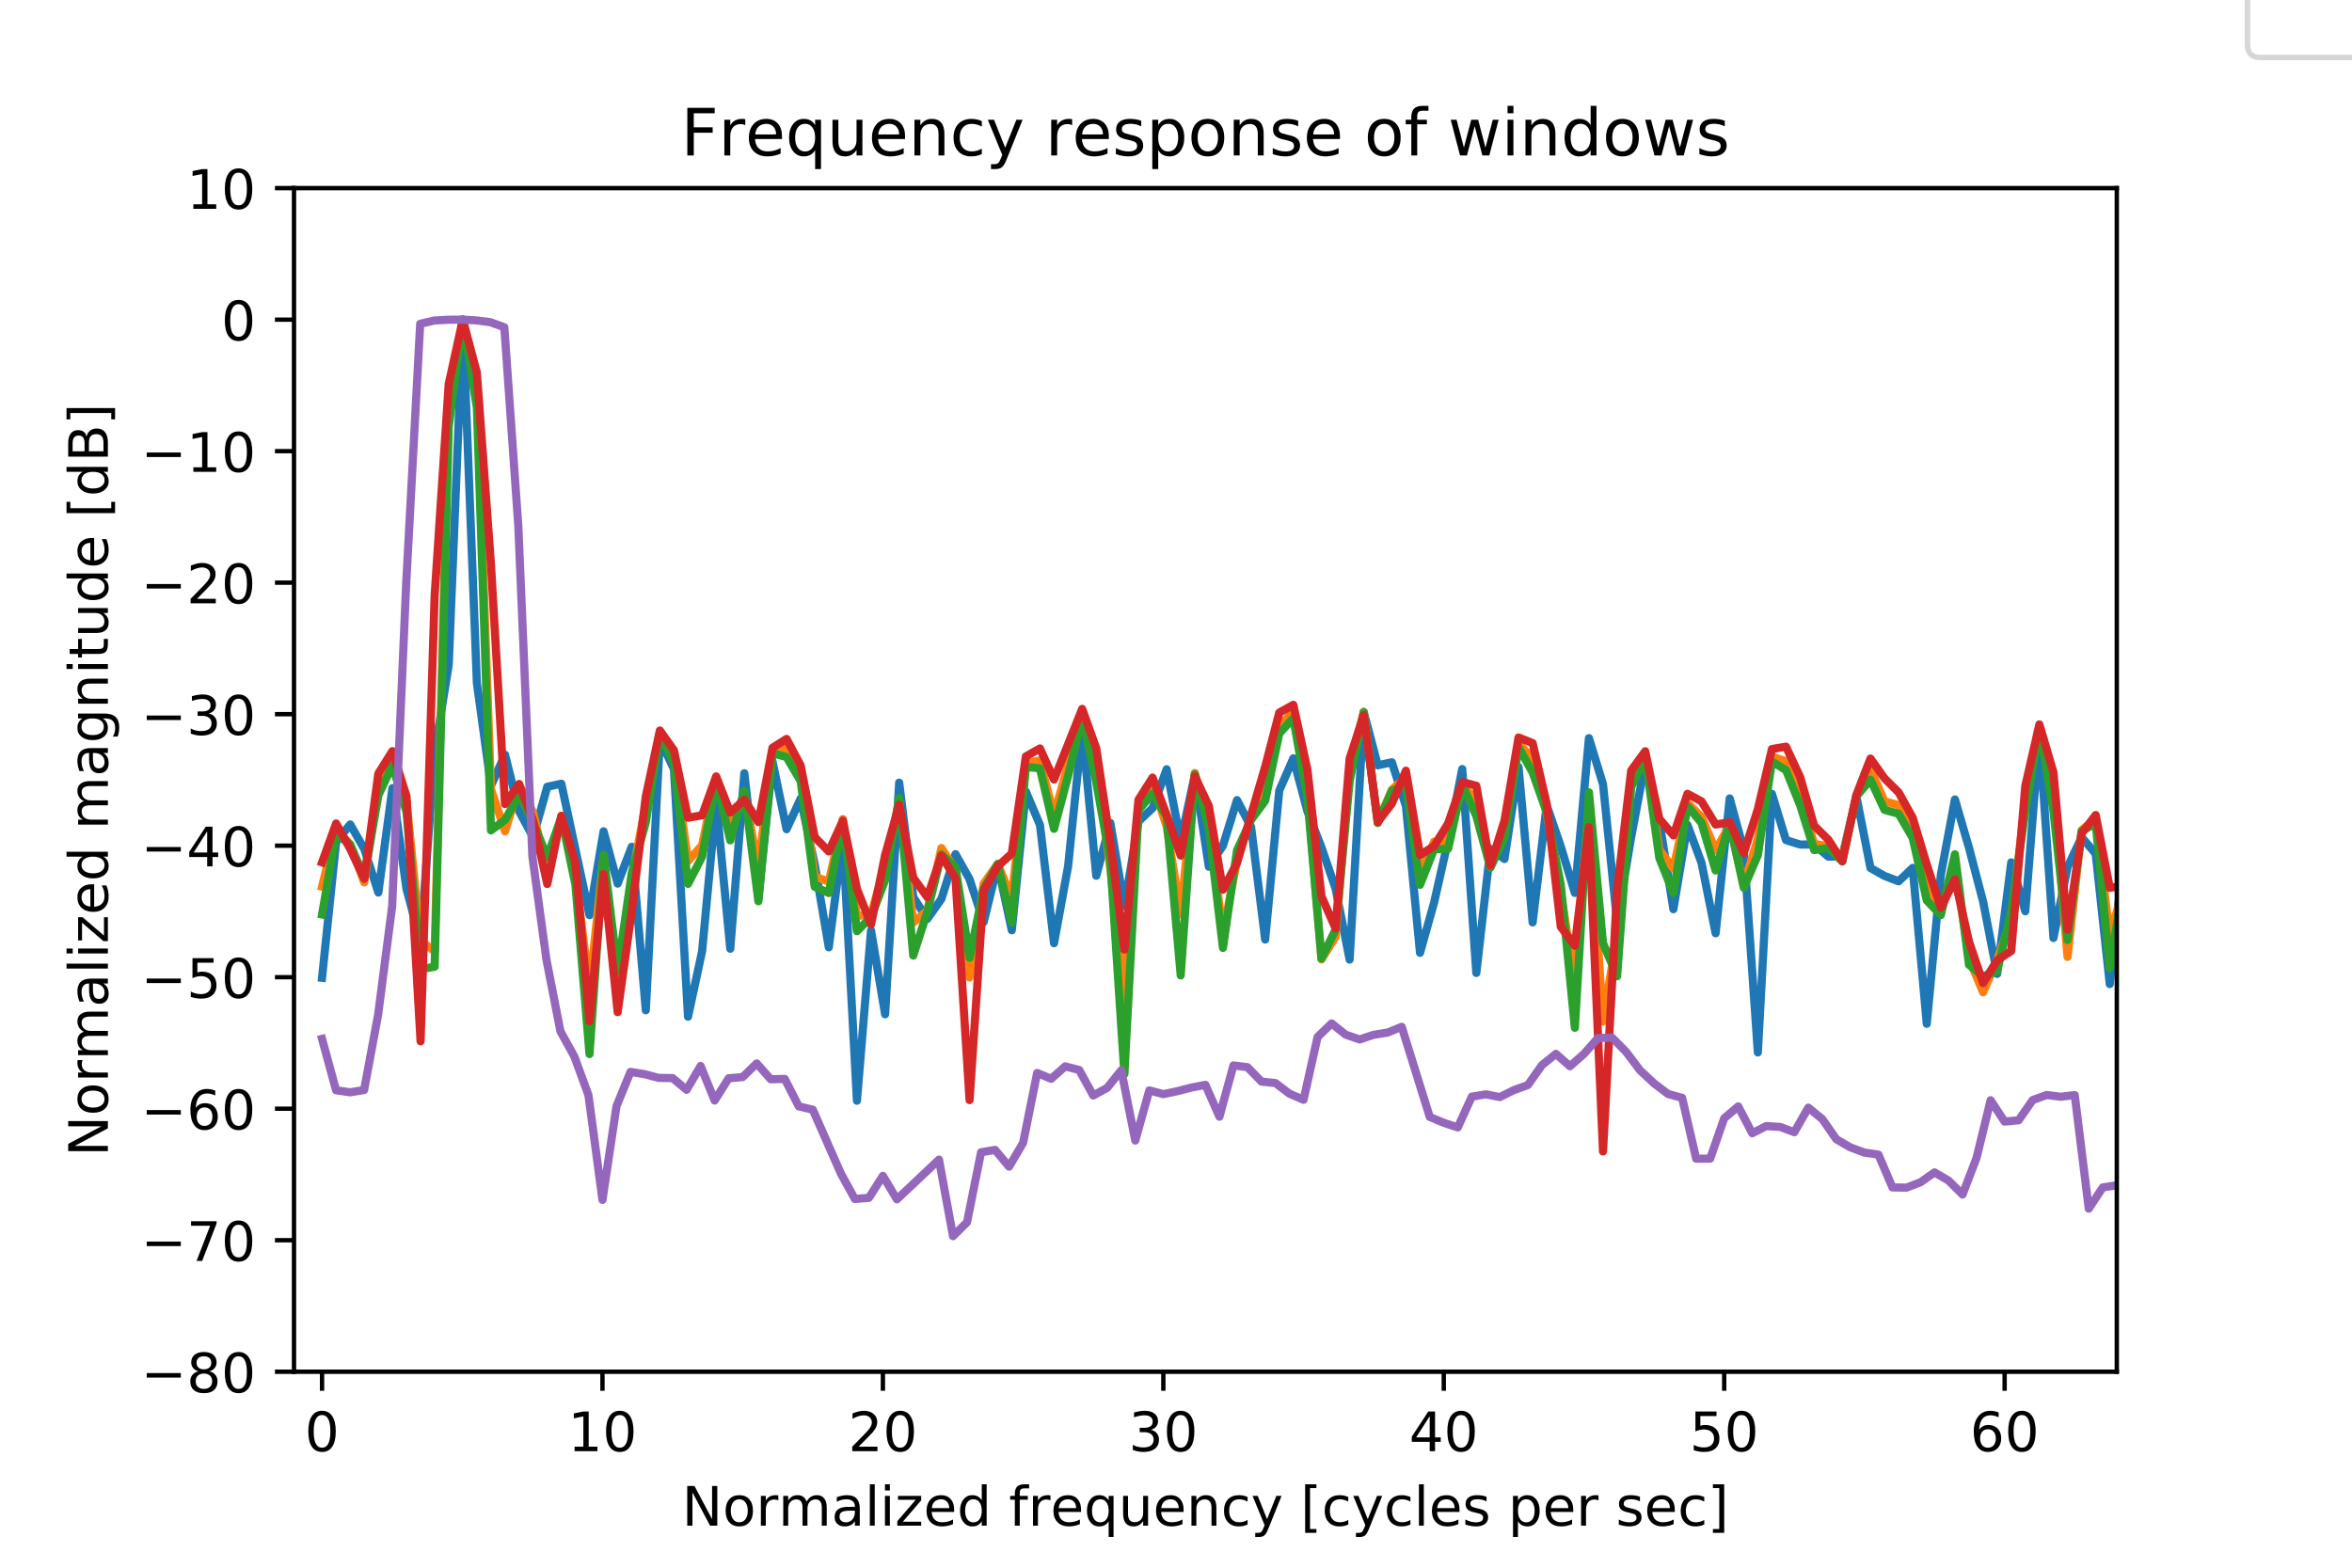 <?xml version="1.0" encoding="UTF-8" standalone="no"?> <!-- Created with matplotlib (https://matplotlib.org/) --> <svg xmlns="http://www.w3.org/2000/svg" xmlns:xlink="http://www.w3.org/1999/xlink" height="288pt" version="1.1" viewBox="0 0 432 288" width="432pt"><defs><style type="text/css"> *{stroke-linecap:butt;stroke-linejoin:round;} </style></defs><g id="figure_1"><g id="patch_1"><path d="M 0 288 L 432 288 L 432 0 L 0 0 z " style="fill:#ffffff;"></path></g><g id="axes_1"><g id="patch_2"><path d="M 54 252 L 388.8 252 L 388.8 34.56 L 54 34.56 z " style="fill:#ffffff;"></path></g><g id="matplotlib.axis_1"><g id="xtick_1"><g id="line2d_1"><defs><path d="M 0 0 L 0 3.5 " id="m467ee79baf" style="stroke:#000000;stroke-width:0.8;"></path></defs><g><use style="stroke:#000000;stroke-width:0.8;" x="59.151" xlink:href="#m467ee79baf" y="252"></use></g></g><g id="text_1"><!-- 0 --><defs><path d="M 31.781 66.406 Q 24.172 66.406 20.328 58.906 Q 16.5 51.422 16.5 36.375 Q 16.5 21.391 20.328 13.891 Q 24.172 6.391 31.781 6.391 Q 39.453 6.391 43.281 13.891 Q 47.125 21.391 47.125 36.375 Q 47.125 51.422 43.281 58.906 Q 39.453 66.406 31.781 66.406 z M 31.781 74.219 Q 44.047 74.219 50.516 64.516 Q 56.984 54.828 56.984 36.375 Q 56.984 17.969 50.516 8.266 Q 44.047 -1.422 31.781 -1.422 Q 19.531 -1.422 13.062 8.266 Q 6.594 17.969 6.594 36.375 Q 6.594 54.828 13.062 64.516 Q 19.531 74.219 31.781 74.219 z " id="DejaVuSans-48"></path></defs><g transform="translate(55.97 266.598)scale(0.1 -0.1)"><use xlink:href="#DejaVuSans-48"></use></g></g></g><g id="xtick_2"><g id="line2d_2"><g><use style="stroke:#000000;stroke-width:0.8;" x="110.658" xlink:href="#m467ee79baf" y="252"></use></g></g><g id="text_2"><!-- 10 --><defs><path d="M 12.406 8.297 L 28.516 8.297 L 28.516 63.922 L 10.984 60.406 L 10.984 69.391 L 28.422 72.906 L 38.281 72.906 L 38.281 8.297 L 54.391 8.297 L 54.391 0 L 12.406 0 z " id="DejaVuSans-49"></path></defs><g transform="translate(104.296 266.598)scale(0.1 -0.1)"><use xlink:href="#DejaVuSans-49"></use><use x="63.623" xlink:href="#DejaVuSans-48"></use></g></g></g><g id="xtick_3"><g id="line2d_3"><g><use style="stroke:#000000;stroke-width:0.8;" x="162.166" xlink:href="#m467ee79baf" y="252"></use></g></g><g id="text_3"><!-- 20 --><defs><path d="M 19.188 8.297 L 53.609 8.297 L 53.609 0 L 7.328 0 L 7.328 8.297 Q 12.938 14.109 22.625 23.891 Q 32.328 33.688 34.812 36.531 Q 39.547 41.844 41.422 45.531 Q 43.312 49.219 43.312 52.781 Q 43.312 58.594 39.234 62.25 Q 35.156 65.922 28.609 65.922 Q 23.969 65.922 18.812 64.312 Q 13.672 62.703 7.812 59.422 L 7.812 69.391 Q 13.766 71.781 18.938 73 Q 24.125 74.219 28.422 74.219 Q 39.75 74.219 46.484 68.547 Q 53.219 62.891 53.219 53.422 Q 53.219 48.922 51.531 44.891 Q 49.859 40.875 45.406 35.406 Q 44.188 33.984 37.641 27.219 Q 31.109 20.453 19.188 8.297 z " id="DejaVuSans-50"></path></defs><g transform="translate(155.804 266.598)scale(0.1 -0.1)"><use xlink:href="#DejaVuSans-50"></use><use x="63.623" xlink:href="#DejaVuSans-48"></use></g></g></g><g id="xtick_4"><g id="line2d_4"><g><use style="stroke:#000000;stroke-width:0.8;" x="213.674" xlink:href="#m467ee79baf" y="252"></use></g></g><g id="text_4"><!-- 30 --><defs><path d="M 40.578 39.312 Q 47.656 37.797 51.625 33 Q 55.609 28.219 55.609 21.188 Q 55.609 10.406 48.188 4.484 Q 40.766 -1.422 27.094 -1.422 Q 22.516 -1.422 17.656 -0.516 Q 12.797 0.391 7.625 2.203 L 7.625 11.719 Q 11.719 9.328 16.594 8.109 Q 21.484 6.891 26.812 6.891 Q 36.078 6.891 40.938 10.547 Q 45.797 14.203 45.797 21.188 Q 45.797 27.641 41.281 31.266 Q 36.766 34.906 28.719 34.906 L 20.219 34.906 L 20.219 43.016 L 29.109 43.016 Q 36.375 43.016 40.234 45.922 Q 44.094 48.828 44.094 54.297 Q 44.094 59.906 40.109 62.906 Q 36.141 65.922 28.719 65.922 Q 24.656 65.922 20.016 65.031 Q 15.375 64.156 9.812 62.312 L 9.812 71.094 Q 15.438 72.656 20.344 73.438 Q 25.25 74.219 29.594 74.219 Q 40.828 74.219 47.359 69.109 Q 53.906 64.016 53.906 55.328 Q 53.906 49.266 50.438 45.094 Q 46.969 40.922 40.578 39.312 z " id="DejaVuSans-51"></path></defs><g transform="translate(207.311 266.598)scale(0.1 -0.1)"><use xlink:href="#DejaVuSans-51"></use><use x="63.623" xlink:href="#DejaVuSans-48"></use></g></g></g><g id="xtick_5"><g id="line2d_5"><g><use style="stroke:#000000;stroke-width:0.8;" x="265.182" xlink:href="#m467ee79baf" y="252"></use></g></g><g id="text_5"><!-- 40 --><defs><path d="M 37.797 64.312 L 12.891 25.391 L 37.797 25.391 z M 35.203 72.906 L 47.609 72.906 L 47.609 25.391 L 58.016 25.391 L 58.016 17.188 L 47.609 17.188 L 47.609 0 L 37.797 0 L 37.797 17.188 L 4.891 17.188 L 4.891 26.703 z " id="DejaVuSans-52"></path></defs><g transform="translate(258.819 266.598)scale(0.1 -0.1)"><use xlink:href="#DejaVuSans-52"></use><use x="63.623" xlink:href="#DejaVuSans-48"></use></g></g></g><g id="xtick_6"><g id="line2d_6"><g><use style="stroke:#000000;stroke-width:0.8;" x="316.689" xlink:href="#m467ee79baf" y="252"></use></g></g><g id="text_6"><!-- 50 --><defs><path d="M 10.797 72.906 L 49.516 72.906 L 49.516 64.594 L 19.828 64.594 L 19.828 46.734 Q 21.969 47.469 24.109 47.828 Q 26.266 48.188 28.422 48.188 Q 40.625 48.188 47.75 41.5 Q 54.891 34.812 54.891 23.391 Q 54.891 11.625 47.562 5.094 Q 40.234 -1.422 26.906 -1.422 Q 22.312 -1.422 17.547 -0.641 Q 12.797 0.141 7.719 1.703 L 7.719 11.625 Q 12.109 9.234 16.797 8.062 Q 21.484 6.891 26.703 6.891 Q 35.156 6.891 40.078 11.328 Q 45.016 15.766 45.016 23.391 Q 45.016 31 40.078 35.438 Q 35.156 39.891 26.703 39.891 Q 22.75 39.891 18.812 39.016 Q 14.891 38.141 10.797 36.281 z " id="DejaVuSans-53"></path></defs><g transform="translate(310.327 266.598)scale(0.1 -0.1)"><use xlink:href="#DejaVuSans-53"></use><use x="63.623" xlink:href="#DejaVuSans-48"></use></g></g></g><g id="xtick_7"><g id="line2d_7"><g><use style="stroke:#000000;stroke-width:0.8;" x="368.197" xlink:href="#m467ee79baf" y="252"></use></g></g><g id="text_7"><!-- 60 --><defs><path d="M 33.016 40.375 Q 26.375 40.375 22.484 35.828 Q 18.609 31.297 18.609 23.391 Q 18.609 15.531 22.484 10.953 Q 26.375 6.391 33.016 6.391 Q 39.656 6.391 43.531 10.953 Q 47.406 15.531 47.406 23.391 Q 47.406 31.297 43.531 35.828 Q 39.656 40.375 33.016 40.375 z M 52.594 71.297 L 52.594 62.312 Q 48.875 64.062 45.094 64.984 Q 41.312 65.922 37.594 65.922 Q 27.828 65.922 22.672 59.328 Q 17.531 52.734 16.797 39.406 Q 19.672 43.656 24.016 45.922 Q 28.375 48.188 33.594 48.188 Q 44.578 48.188 50.953 41.516 Q 57.328 34.859 57.328 23.391 Q 57.328 12.156 50.688 5.359 Q 44.047 -1.422 33.016 -1.422 Q 20.359 -1.422 13.672 8.266 Q 6.984 17.969 6.984 36.375 Q 6.984 53.656 15.188 63.938 Q 23.391 74.219 37.203 74.219 Q 40.922 74.219 44.703 73.484 Q 48.484 72.75 52.594 71.297 z " id="DejaVuSans-54"></path></defs><g transform="translate(361.834 266.598)scale(0.1 -0.1)"><use xlink:href="#DejaVuSans-54"></use><use x="63.623" xlink:href="#DejaVuSans-48"></use></g></g></g><g id="text_8"><!-- Normalized frequency [cycles per sec] --><defs><path d="M 9.812 72.906 L 23.094 72.906 L 55.422 11.922 L 55.422 72.906 L 64.984 72.906 L 64.984 0 L 51.703 0 L 19.391 60.984 L 19.391 0 L 9.812 0 z " id="DejaVuSans-78"></path><path d="M 30.609 48.391 Q 23.391 48.391 19.188 42.75 Q 14.984 37.109 14.984 27.297 Q 14.984 17.484 19.156 11.844 Q 23.344 6.203 30.609 6.203 Q 37.797 6.203 41.984 11.859 Q 46.188 17.531 46.188 27.297 Q 46.188 37.016 41.984 42.703 Q 37.797 48.391 30.609 48.391 z M 30.609 56 Q 42.328 56 49.016 48.375 Q 55.719 40.766 55.719 27.297 Q 55.719 13.875 49.016 6.219 Q 42.328 -1.422 30.609 -1.422 Q 18.844 -1.422 12.172 6.219 Q 5.516 13.875 5.516 27.297 Q 5.516 40.766 12.172 48.375 Q 18.844 56 30.609 56 z " id="DejaVuSans-111"></path><path d="M 41.109 46.297 Q 39.594 47.172 37.812 47.578 Q 36.031 48 33.891 48 Q 26.266 48 22.188 43.047 Q 18.109 38.094 18.109 28.812 L 18.109 0 L 9.078 0 L 9.078 54.688 L 18.109 54.688 L 18.109 46.188 Q 20.953 51.172 25.484 53.578 Q 30.031 56 36.531 56 Q 37.453 56 38.578 55.875 Q 39.703 55.766 41.062 55.516 z " id="DejaVuSans-114"></path><path d="M 52 44.188 Q 55.375 50.25 60.062 53.125 Q 64.75 56 71.094 56 Q 79.641 56 84.281 50.016 Q 88.922 44.047 88.922 33.016 L 88.922 0 L 79.891 0 L 79.891 32.719 Q 79.891 40.578 77.094 44.375 Q 74.312 48.188 68.609 48.188 Q 61.625 48.188 57.562 43.547 Q 53.516 38.922 53.516 30.906 L 53.516 0 L 44.484 0 L 44.484 32.719 Q 44.484 40.625 41.703 44.406 Q 38.922 48.188 33.109 48.188 Q 26.219 48.188 22.156 43.531 Q 18.109 38.875 18.109 30.906 L 18.109 0 L 9.078 0 L 9.078 54.688 L 18.109 54.688 L 18.109 46.188 Q 21.188 51.219 25.484 53.609 Q 29.781 56 35.688 56 Q 41.656 56 45.828 52.969 Q 50 49.953 52 44.188 z " id="DejaVuSans-109"></path><path d="M 34.281 27.484 Q 23.391 27.484 19.188 25 Q 14.984 22.516 14.984 16.5 Q 14.984 11.719 18.141 8.906 Q 21.297 6.109 26.703 6.109 Q 34.188 6.109 38.703 11.406 Q 43.219 16.703 43.219 25.484 L 43.219 27.484 z M 52.203 31.203 L 52.203 0 L 43.219 0 L 43.219 8.297 Q 40.141 3.328 35.547 0.953 Q 30.953 -1.422 24.312 -1.422 Q 15.922 -1.422 10.953 3.297 Q 6 8.016 6 15.922 Q 6 25.141 12.172 29.828 Q 18.359 34.516 30.609 34.516 L 43.219 34.516 L 43.219 35.406 Q 43.219 41.609 39.141 45 Q 35.062 48.391 27.688 48.391 Q 23 48.391 18.547 47.266 Q 14.109 46.141 10.016 43.891 L 10.016 52.203 Q 14.938 54.109 19.578 55.047 Q 24.219 56 28.609 56 Q 40.484 56 46.344 49.844 Q 52.203 43.703 52.203 31.203 z " id="DejaVuSans-97"></path><path d="M 9.422 75.984 L 18.406 75.984 L 18.406 0 L 9.422 0 z " id="DejaVuSans-108"></path><path d="M 9.422 54.688 L 18.406 54.688 L 18.406 0 L 9.422 0 z M 9.422 75.984 L 18.406 75.984 L 18.406 64.594 L 9.422 64.594 z " id="DejaVuSans-105"></path><path d="M 5.516 54.688 L 48.188 54.688 L 48.188 46.484 L 14.406 7.172 L 48.188 7.172 L 48.188 0 L 4.297 0 L 4.297 8.203 L 38.094 47.516 L 5.516 47.516 z " id="DejaVuSans-122"></path><path d="M 56.203 29.594 L 56.203 25.203 L 14.891 25.203 Q 15.484 15.922 20.484 11.062 Q 25.484 6.203 34.422 6.203 Q 39.594 6.203 44.453 7.469 Q 49.312 8.734 54.109 11.281 L 54.109 2.781 Q 49.266 0.734 44.188 -0.344 Q 39.109 -1.422 33.891 -1.422 Q 20.797 -1.422 13.156 6.188 Q 5.516 13.812 5.516 26.812 Q 5.516 40.234 12.766 48.109 Q 20.016 56 32.328 56 Q 43.359 56 49.781 48.891 Q 56.203 41.797 56.203 29.594 z M 47.219 32.234 Q 47.125 39.594 43.094 43.984 Q 39.062 48.391 32.422 48.391 Q 24.906 48.391 20.391 44.141 Q 15.875 39.891 15.188 32.172 z " id="DejaVuSans-101"></path><path d="M 45.406 46.391 L 45.406 75.984 L 54.391 75.984 L 54.391 0 L 45.406 0 L 45.406 8.203 Q 42.578 3.328 38.25 0.953 Q 33.938 -1.422 27.875 -1.422 Q 17.969 -1.422 11.734 6.484 Q 5.516 14.406 5.516 27.297 Q 5.516 40.188 11.734 48.094 Q 17.969 56 27.875 56 Q 33.938 56 38.25 53.625 Q 42.578 51.266 45.406 46.391 z M 14.797 27.297 Q 14.797 17.391 18.875 11.75 Q 22.953 6.109 30.078 6.109 Q 37.203 6.109 41.297 11.75 Q 45.406 17.391 45.406 27.297 Q 45.406 37.203 41.297 42.844 Q 37.203 48.484 30.078 48.484 Q 22.953 48.484 18.875 42.844 Q 14.797 37.203 14.797 27.297 z " id="DejaVuSans-100"></path><path id="DejaVuSans-32"></path><path d="M 37.109 75.984 L 37.109 68.5 L 28.516 68.5 Q 23.688 68.5 21.797 66.547 Q 19.922 64.594 19.922 59.516 L 19.922 54.688 L 34.719 54.688 L 34.719 47.703 L 19.922 47.703 L 19.922 0 L 10.891 0 L 10.891 47.703 L 2.297 47.703 L 2.297 54.688 L 10.891 54.688 L 10.891 58.5 Q 10.891 67.625 15.141 71.797 Q 19.391 75.984 28.609 75.984 z " id="DejaVuSans-102"></path><path d="M 14.797 27.297 Q 14.797 17.391 18.875 11.75 Q 22.953 6.109 30.078 6.109 Q 37.203 6.109 41.297 11.75 Q 45.406 17.391 45.406 27.297 Q 45.406 37.203 41.297 42.844 Q 37.203 48.484 30.078 48.484 Q 22.953 48.484 18.875 42.844 Q 14.797 37.203 14.797 27.297 z M 45.406 8.203 Q 42.578 3.328 38.25 0.953 Q 33.938 -1.422 27.875 -1.422 Q 17.969 -1.422 11.734 6.484 Q 5.516 14.406 5.516 27.297 Q 5.516 40.188 11.734 48.094 Q 17.969 56 27.875 56 Q 33.938 56 38.25 53.625 Q 42.578 51.266 45.406 46.391 L 45.406 54.688 L 54.391 54.688 L 54.391 -20.797 L 45.406 -20.797 z " id="DejaVuSans-113"></path><path d="M 8.5 21.578 L 8.5 54.688 L 17.484 54.688 L 17.484 21.922 Q 17.484 14.156 20.5 10.266 Q 23.531 6.391 29.594 6.391 Q 36.859 6.391 41.078 11.031 Q 45.312 15.672 45.312 23.688 L 45.312 54.688 L 54.297 54.688 L 54.297 0 L 45.312 0 L 45.312 8.406 Q 42.047 3.422 37.719 1 Q 33.406 -1.422 27.688 -1.422 Q 18.266 -1.422 13.375 4.438 Q 8.5 10.297 8.5 21.578 z M 31.109 56 z " id="DejaVuSans-117"></path><path d="M 54.891 33.016 L 54.891 0 L 45.906 0 L 45.906 32.719 Q 45.906 40.484 42.875 44.328 Q 39.844 48.188 33.797 48.188 Q 26.516 48.188 22.312 43.547 Q 18.109 38.922 18.109 30.906 L 18.109 0 L 9.078 0 L 9.078 54.688 L 18.109 54.688 L 18.109 46.188 Q 21.344 51.125 25.703 53.562 Q 30.078 56 35.797 56 Q 45.219 56 50.047 50.172 Q 54.891 44.344 54.891 33.016 z " id="DejaVuSans-110"></path><path d="M 48.781 52.594 L 48.781 44.188 Q 44.969 46.297 41.141 47.344 Q 37.312 48.391 33.406 48.391 Q 24.656 48.391 19.812 42.844 Q 14.984 37.312 14.984 27.297 Q 14.984 17.281 19.812 11.734 Q 24.656 6.203 33.406 6.203 Q 37.312 6.203 41.141 7.25 Q 44.969 8.297 48.781 10.406 L 48.781 2.094 Q 45.016 0.344 40.984 -0.531 Q 36.969 -1.422 32.422 -1.422 Q 20.062 -1.422 12.781 6.344 Q 5.516 14.109 5.516 27.297 Q 5.516 40.672 12.859 48.328 Q 20.219 56 33.016 56 Q 37.156 56 41.109 55.141 Q 45.062 54.297 48.781 52.594 z " id="DejaVuSans-99"></path><path d="M 32.172 -5.078 Q 28.375 -14.844 24.75 -17.812 Q 21.141 -20.797 15.094 -20.797 L 7.906 -20.797 L 7.906 -13.281 L 13.188 -13.281 Q 16.891 -13.281 18.938 -11.516 Q 21 -9.766 23.484 -3.219 L 25.094 0.875 L 2.984 54.688 L 12.5 54.688 L 29.594 11.922 L 46.688 54.688 L 56.203 54.688 z " id="DejaVuSans-121"></path><path d="M 8.594 75.984 L 29.297 75.984 L 29.297 69 L 17.578 69 L 17.578 -6.203 L 29.297 -6.203 L 29.297 -13.188 L 8.594 -13.188 z " id="DejaVuSans-91"></path><path d="M 44.281 53.078 L 44.281 44.578 Q 40.484 46.531 36.375 47.5 Q 32.281 48.484 27.875 48.484 Q 21.188 48.484 17.844 46.438 Q 14.5 44.391 14.5 40.281 Q 14.5 37.156 16.891 35.375 Q 19.281 33.594 26.516 31.984 L 29.594 31.297 Q 39.156 29.25 43.188 25.516 Q 47.219 21.781 47.219 15.094 Q 47.219 7.469 41.188 3.016 Q 35.156 -1.422 24.609 -1.422 Q 20.219 -1.422 15.453 -0.562 Q 10.688 0.297 5.422 2 L 5.422 11.281 Q 10.406 8.688 15.234 7.391 Q 20.062 6.109 24.812 6.109 Q 31.156 6.109 34.562 8.281 Q 37.984 10.453 37.984 14.406 Q 37.984 18.062 35.516 20.016 Q 33.062 21.969 24.703 23.781 L 21.578 24.516 Q 13.234 26.266 9.516 29.906 Q 5.812 33.547 5.812 39.891 Q 5.812 47.609 11.281 51.797 Q 16.75 56 26.812 56 Q 31.781 56 36.172 55.266 Q 40.578 54.547 44.281 53.078 z " id="DejaVuSans-115"></path><path d="M 18.109 8.203 L 18.109 -20.797 L 9.078 -20.797 L 9.078 54.688 L 18.109 54.688 L 18.109 46.391 Q 20.953 51.266 25.266 53.625 Q 29.594 56 35.594 56 Q 45.562 56 51.781 48.094 Q 58.016 40.188 58.016 27.297 Q 58.016 14.406 51.781 6.484 Q 45.562 -1.422 35.594 -1.422 Q 29.594 -1.422 25.266 0.953 Q 20.953 3.328 18.109 8.203 z M 48.688 27.297 Q 48.688 37.203 44.609 42.844 Q 40.531 48.484 33.406 48.484 Q 26.266 48.484 22.188 42.844 Q 18.109 37.203 18.109 27.297 Q 18.109 17.391 22.188 11.75 Q 26.266 6.109 33.406 6.109 Q 40.531 6.109 44.609 11.75 Q 48.688 17.391 48.688 27.297 z " id="DejaVuSans-112"></path><path d="M 30.422 75.984 L 30.422 -13.188 L 9.719 -13.188 L 9.719 -6.203 L 21.391 -6.203 L 21.391 69 L 9.719 69 L 9.719 75.984 z " id="DejaVuSans-93"></path></defs><g transform="translate(125.248 280.277)scale(0.1 -0.1)"><use xlink:href="#DejaVuSans-78"></use><use x="74.805" xlink:href="#DejaVuSans-111"></use><use x="135.986" xlink:href="#DejaVuSans-114"></use><use x="177.084" xlink:href="#DejaVuSans-109"></use><use x="274.496" xlink:href="#DejaVuSans-97"></use><use x="335.775" xlink:href="#DejaVuSans-108"></use><use x="363.559" xlink:href="#DejaVuSans-105"></use><use x="391.342" xlink:href="#DejaVuSans-122"></use><use x="443.832" xlink:href="#DejaVuSans-101"></use><use x="505.355" xlink:href="#DejaVuSans-100"></use><use x="568.832" xlink:href="#DejaVuSans-32"></use><use x="600.619" xlink:href="#DejaVuSans-102"></use><use x="635.824" xlink:href="#DejaVuSans-114"></use><use x="676.906" xlink:href="#DejaVuSans-101"></use><use x="738.43" xlink:href="#DejaVuSans-113"></use><use x="801.906" xlink:href="#DejaVuSans-117"></use><use x="865.285" xlink:href="#DejaVuSans-101"></use><use x="926.809" xlink:href="#DejaVuSans-110"></use><use x="990.188" xlink:href="#DejaVuSans-99"></use><use x="1045.168" xlink:href="#DejaVuSans-121"></use><use x="1104.348" xlink:href="#DejaVuSans-32"></use><use x="1136.135" xlink:href="#DejaVuSans-91"></use><use x="1175.148" xlink:href="#DejaVuSans-99"></use><use x="1230.129" xlink:href="#DejaVuSans-121"></use><use x="1289.309" xlink:href="#DejaVuSans-99"></use><use x="1344.289" xlink:href="#DejaVuSans-108"></use><use x="1372.072" xlink:href="#DejaVuSans-101"></use><use x="1433.596" xlink:href="#DejaVuSans-115"></use><use x="1485.695" xlink:href="#DejaVuSans-32"></use><use x="1517.482" xlink:href="#DejaVuSans-112"></use><use x="1580.959" xlink:href="#DejaVuSans-101"></use><use x="1642.482" xlink:href="#DejaVuSans-114"></use><use x="1683.596" xlink:href="#DejaVuSans-32"></use><use x="1715.383" xlink:href="#DejaVuSans-115"></use><use x="1767.482" xlink:href="#DejaVuSans-101"></use><use x="1829.006" xlink:href="#DejaVuSans-99"></use><use x="1883.986" xlink:href="#DejaVuSans-93"></use></g></g></g><g id="matplotlib.axis_2"><g id="ytick_1"><g id="line2d_8"><defs><path d="M 0 0 L -3.5 0 " id="m54d3100216" style="stroke:#000000;stroke-width:0.8;"></path></defs><g><use style="stroke:#000000;stroke-width:0.8;" x="54" xlink:href="#m54d3100216" y="252"></use></g></g><g id="text_9"><!-- −80 --><defs><path d="M 10.594 35.5 L 73.188 35.5 L 73.188 27.203 L 10.594 27.203 z " id="DejaVuSans-8722"></path><path d="M 31.781 34.625 Q 24.75 34.625 20.719 30.859 Q 16.703 27.094 16.703 20.516 Q 16.703 13.922 20.719 10.156 Q 24.75 6.391 31.781 6.391 Q 38.812 6.391 42.859 10.172 Q 46.922 13.969 46.922 20.516 Q 46.922 27.094 42.891 30.859 Q 38.875 34.625 31.781 34.625 z M 21.922 38.812 Q 15.578 40.375 12.031 44.719 Q 8.5 49.078 8.5 55.328 Q 8.5 64.062 14.719 69.141 Q 20.953 74.219 31.781 74.219 Q 42.672 74.219 48.875 69.141 Q 55.078 64.062 55.078 55.328 Q 55.078 49.078 51.531 44.719 Q 48 40.375 41.703 38.812 Q 48.828 37.156 52.797 32.312 Q 56.781 27.484 56.781 20.516 Q 56.781 9.906 50.312 4.234 Q 43.844 -1.422 31.781 -1.422 Q 19.734 -1.422 13.25 4.234 Q 6.781 9.906 6.781 20.516 Q 6.781 27.484 10.781 32.312 Q 14.797 37.156 21.922 38.812 z M 18.312 54.391 Q 18.312 48.734 21.844 45.562 Q 25.391 42.391 31.781 42.391 Q 38.141 42.391 41.719 45.562 Q 45.312 48.734 45.312 54.391 Q 45.312 60.062 41.719 63.234 Q 38.141 66.406 31.781 66.406 Q 25.391 66.406 21.844 63.234 Q 18.312 60.062 18.312 54.391 z " id="DejaVuSans-56"></path></defs><g transform="translate(25.895 255.799)scale(0.1 -0.1)"><use xlink:href="#DejaVuSans-8722"></use><use x="83.789" xlink:href="#DejaVuSans-56"></use><use x="147.412" xlink:href="#DejaVuSans-48"></use></g></g></g><g id="ytick_2"><g id="line2d_9"><g><use style="stroke:#000000;stroke-width:0.8;" x="54" xlink:href="#m54d3100216" y="227.84"></use></g></g><g id="text_10"><!-- −70 --><defs><path d="M 8.203 72.906 L 55.078 72.906 L 55.078 68.703 L 28.609 0 L 18.312 0 L 43.219 64.594 L 8.203 64.594 z " id="DejaVuSans-55"></path></defs><g transform="translate(25.895 231.639)scale(0.1 -0.1)"><use xlink:href="#DejaVuSans-8722"></use><use x="83.789" xlink:href="#DejaVuSans-55"></use><use x="147.412" xlink:href="#DejaVuSans-48"></use></g></g></g><g id="ytick_3"><g id="line2d_10"><g><use style="stroke:#000000;stroke-width:0.8;" x="54" xlink:href="#m54d3100216" y="203.68"></use></g></g><g id="text_11"><!-- −60 --><g transform="translate(25.895 207.479)scale(0.1 -0.1)"><use xlink:href="#DejaVuSans-8722"></use><use x="83.789" xlink:href="#DejaVuSans-54"></use><use x="147.412" xlink:href="#DejaVuSans-48"></use></g></g></g><g id="ytick_4"><g id="line2d_11"><g><use style="stroke:#000000;stroke-width:0.8;" x="54" xlink:href="#m54d3100216" y="179.52"></use></g></g><g id="text_12"><!-- −50 --><g transform="translate(25.895 183.319)scale(0.1 -0.1)"><use xlink:href="#DejaVuSans-8722"></use><use x="83.789" xlink:href="#DejaVuSans-53"></use><use x="147.412" xlink:href="#DejaVuSans-48"></use></g></g></g><g id="ytick_5"><g id="line2d_12"><g><use style="stroke:#000000;stroke-width:0.8;" x="54" xlink:href="#m54d3100216" y="155.36"></use></g></g><g id="text_13"><!-- −40 --><g transform="translate(25.895 159.159)scale(0.1 -0.1)"><use xlink:href="#DejaVuSans-8722"></use><use x="83.789" xlink:href="#DejaVuSans-52"></use><use x="147.412" xlink:href="#DejaVuSans-48"></use></g></g></g><g id="ytick_6"><g id="line2d_13"><g><use style="stroke:#000000;stroke-width:0.8;" x="54" xlink:href="#m54d3100216" y="131.2"></use></g></g><g id="text_14"><!-- −30 --><g transform="translate(25.895 134.999)scale(0.1 -0.1)"><use xlink:href="#DejaVuSans-8722"></use><use x="83.789" xlink:href="#DejaVuSans-51"></use><use x="147.412" xlink:href="#DejaVuSans-48"></use></g></g></g><g id="ytick_7"><g id="line2d_14"><g><use style="stroke:#000000;stroke-width:0.8;" x="54" xlink:href="#m54d3100216" y="107.04"></use></g></g><g id="text_15"><!-- −20 --><g transform="translate(25.895 110.839)scale(0.1 -0.1)"><use xlink:href="#DejaVuSans-8722"></use><use x="83.789" xlink:href="#DejaVuSans-50"></use><use x="147.412" xlink:href="#DejaVuSans-48"></use></g></g></g><g id="ytick_8"><g id="line2d_15"><g><use style="stroke:#000000;stroke-width:0.8;" x="54" xlink:href="#m54d3100216" y="82.88"></use></g></g><g id="text_16"><!-- −10 --><g transform="translate(25.895 86.679)scale(0.1 -0.1)"><use xlink:href="#DejaVuSans-8722"></use><use x="83.789" xlink:href="#DejaVuSans-49"></use><use x="147.412" xlink:href="#DejaVuSans-48"></use></g></g></g><g id="ytick_9"><g id="line2d_16"><g><use style="stroke:#000000;stroke-width:0.8;" x="54" xlink:href="#m54d3100216" y="58.72"></use></g></g><g id="text_17"><!-- 0 --><g transform="translate(40.638 62.519)scale(0.1 -0.1)"><use xlink:href="#DejaVuSans-48"></use></g></g></g><g id="ytick_10"><g id="line2d_17"><g><use style="stroke:#000000;stroke-width:0.8;" x="54" xlink:href="#m54d3100216" y="34.56"></use></g></g><g id="text_18"><!-- 10 --><g transform="translate(34.275 38.359)scale(0.1 -0.1)"><use xlink:href="#DejaVuSans-49"></use><use x="63.623" xlink:href="#DejaVuSans-48"></use></g></g></g><g id="text_19"><!-- Normalized magnitude [dB] --><defs><path d="M 45.406 27.984 Q 45.406 37.75 41.375 43.109 Q 37.359 48.484 30.078 48.484 Q 22.859 48.484 18.828 43.109 Q 14.797 37.75 14.797 27.984 Q 14.797 18.266 18.828 12.891 Q 22.859 7.516 30.078 7.516 Q 37.359 7.516 41.375 12.891 Q 45.406 18.266 45.406 27.984 z M 54.391 6.781 Q 54.391 -7.172 48.188 -13.984 Q 42 -20.797 29.203 -20.797 Q 24.469 -20.797 20.266 -20.094 Q 16.062 -19.391 12.109 -17.922 L 12.109 -9.188 Q 16.062 -11.328 19.922 -12.344 Q 23.781 -13.375 27.781 -13.375 Q 36.625 -13.375 41.016 -8.766 Q 45.406 -4.156 45.406 5.172 L 45.406 9.625 Q 42.625 4.781 38.281 2.391 Q 33.938 0 27.875 0 Q 17.828 0 11.672 7.656 Q 5.516 15.328 5.516 27.984 Q 5.516 40.672 11.672 48.328 Q 17.828 56 27.875 56 Q 33.938 56 38.281 53.609 Q 42.625 51.219 45.406 46.391 L 45.406 54.688 L 54.391 54.688 z " id="DejaVuSans-103"></path><path d="M 18.312 70.219 L 18.312 54.688 L 36.812 54.688 L 36.812 47.703 L 18.312 47.703 L 18.312 18.016 Q 18.312 11.328 20.141 9.422 Q 21.969 7.516 27.594 7.516 L 36.812 7.516 L 36.812 0 L 27.594 0 Q 17.188 0 13.234 3.875 Q 9.281 7.766 9.281 18.016 L 9.281 47.703 L 2.688 47.703 L 2.688 54.688 L 9.281 54.688 L 9.281 70.219 z " id="DejaVuSans-116"></path><path d="M 19.672 34.812 L 19.672 8.109 L 35.5 8.109 Q 43.453 8.109 47.281 11.406 Q 51.125 14.703 51.125 21.484 Q 51.125 28.328 47.281 31.562 Q 43.453 34.812 35.5 34.812 z M 19.672 64.797 L 19.672 42.828 L 34.281 42.828 Q 41.5 42.828 45.031 45.531 Q 48.578 48.25 48.578 53.812 Q 48.578 59.328 45.031 62.062 Q 41.5 64.797 34.281 64.797 z M 9.812 72.906 L 35.016 72.906 Q 46.297 72.906 52.391 68.219 Q 58.5 63.531 58.5 54.891 Q 58.5 48.188 55.375 44.234 Q 52.25 40.281 46.188 39.312 Q 53.469 37.75 57.5 32.781 Q 61.531 27.828 61.531 20.406 Q 61.531 10.641 54.891 5.312 Q 48.25 0 35.984 0 L 9.812 0 z " id="DejaVuSans-66"></path></defs><g transform="translate(19.816 212.453)rotate(-90)scale(0.1 -0.1)"><use xlink:href="#DejaVuSans-78"></use><use x="74.805" xlink:href="#DejaVuSans-111"></use><use x="135.986" xlink:href="#DejaVuSans-114"></use><use x="177.084" xlink:href="#DejaVuSans-109"></use><use x="274.496" xlink:href="#DejaVuSans-97"></use><use x="335.775" xlink:href="#DejaVuSans-108"></use><use x="363.559" xlink:href="#DejaVuSans-105"></use><use x="391.342" xlink:href="#DejaVuSans-122"></use><use x="443.832" xlink:href="#DejaVuSans-101"></use><use x="505.355" xlink:href="#DejaVuSans-100"></use><use x="568.832" xlink:href="#DejaVuSans-32"></use><use x="600.619" xlink:href="#DejaVuSans-109"></use><use x="698.031" xlink:href="#DejaVuSans-97"></use><use x="759.311" xlink:href="#DejaVuSans-103"></use><use x="822.787" xlink:href="#DejaVuSans-110"></use><use x="886.166" xlink:href="#DejaVuSans-105"></use><use x="913.949" xlink:href="#DejaVuSans-116"></use><use x="953.158" xlink:href="#DejaVuSans-117"></use><use x="1016.537" xlink:href="#DejaVuSans-100"></use><use x="1080.014" xlink:href="#DejaVuSans-101"></use><use x="1141.537" xlink:href="#DejaVuSans-32"></use><use x="1173.324" xlink:href="#DejaVuSans-91"></use><use x="1212.338" xlink:href="#DejaVuSans-100"></use><use x="1275.814" xlink:href="#DejaVuSans-66"></use><use x="1344.418" xlink:href="#DejaVuSans-93"></use></g></g></g><g id="line2d_18"><path clip-path="url(#p7e1e68630c)" d="M 59.151 179.627 L 61.736 154.647 L 64.322 151.459 L 66.907 155.976 L 69.493 163.963 L 72.078 144.789 L 74.664 163.318 L 77.249 173.022 L 79.835 138.167 L 82.42 122.133 L 85.006 58.72 L 87.591 125.492 L 90.177 144.323 L 92.762 138.657 L 95.348 149.041 L 97.933 153.798 L 100.519 144.537 L 103.104 143.975 L 108.275 168.126 L 110.86 152.717 L 113.446 162.326 L 116.031 155.564 L 118.617 185.598 L 121.202 135.817 L 123.788 141.306 L 126.373 186.782 L 128.959 174.745 L 131.544 147.273 L 134.13 174.29 L 136.715 142.05 L 139.301 164.995 L 141.886 139.873 L 144.472 152.337 L 147.057 146.71 L 149.643 158.841 L 152.228 174.032 L 154.814 153.981 L 157.399 202.216 L 159.985 170.941 L 162.57 186.33 L 165.156 143.781 L 167.741 164.803 L 170.327 168.815 L 172.912 165.142 L 175.498 156.912 L 178.083 161.524 L 180.669 169.415 L 183.254 158.857 L 185.839 170.9 L 188.425 145.423 L 191.01 151.549 L 193.596 173.277 L 196.181 159.137 L 198.767 133.895 L 201.352 160.88 L 203.938 151.186 L 206.523 166.46 L 209.109 150.896 L 211.694 148.466 L 214.28 141.318 L 216.865 154.527 L 219.451 142.4 L 222.036 159.225 L 224.622 155.36 L 227.207 146.989 L 229.793 151.933 L 232.378 172.6 L 234.964 145.249 L 237.549 139.31 L 240.135 149.026 L 242.72 155.678 L 245.306 163.232 L 247.891 176.288 L 250.477 130.783 L 253.062 140.594 L 255.648 140.037 L 258.233 148.099 L 260.819 175.043 L 263.404 165.81 L 265.99 154.376 L 268.575 141.286 L 271.16 178.741 L 273.746 155.951 L 276.331 157.805 L 278.917 140.902 L 281.502 169.459 L 284.088 147.941 L 286.673 155.505 L 289.259 164.041 L 291.844 135.606 L 294.43 144.07 L 297.015 169.261 L 299.601 153.79 L 302.186 140.072 L 304.772 150.782 L 307.357 167.031 L 309.943 151.56 L 312.528 158.529 L 315.114 171.448 L 317.699 146.684 L 320.285 156.13 L 322.87 193.347 L 325.456 145.841 L 328.041 154.336 L 330.627 155.148 L 333.212 155.142 L 335.798 157.363 L 338.383 157.345 L 340.969 146.282 L 343.554 159.457 L 346.14 160.919 L 348.725 161.902 L 351.31 159.443 L 353.896 188.08 L 356.481 160.709 L 359.067 146.867 L 361.652 155.747 L 364.238 165.61 L 366.823 178.909 L 369.409 158.435 L 371.994 167.409 L 374.58 134.711 L 377.165 172.314 L 379.751 159.316 L 382.336 153.807 L 384.922 156.845 L 387.507 180.783 L 390.093 156.915 L 392.678 180.783 L 395.264 156.845 L 397.849 153.807 L 400.435 159.316 L 403.02 172.314 L 405.606 134.711 L 408.191 167.409 L 410.777 158.435 L 413.362 178.909 L 415.948 165.61 L 418.533 155.747 L 421.119 146.867 L 423.704 160.709 L 426.29 188.08 L 428.875 159.443 L 431.46 161.902 L 433 161.316 L 433 161.316 " style="fill:none;stroke:#1f77b4;stroke-linecap:square;stroke-width:1.5;"></path></g><g id="line2d_19"><path clip-path="url(#p7e1e68630c)" d="M 59.151 162.888 L 61.736 152.345 L 64.322 155.092 L 66.907 162.101 L 69.493 144.004 L 72.078 139.83 L 74.664 147.119 L 77.249 172.852 L 79.835 174.748 L 82.42 74.611 L 85.006 58.72 L 87.591 71.765 L 90.177 144.974 L 92.762 152.719 L 95.348 144.297 L 97.933 149.293 L 100.519 160.233 L 103.104 149.89 L 105.689 160.375 L 108.275 181.754 L 110.86 157.321 L 113.446 182.609 L 116.031 161.2 L 121.202 134.363 L 123.788 139.511 L 126.373 158.186 L 128.959 155.284 L 131.544 142.735 L 134.13 151.852 L 136.715 145.931 L 139.301 159.291 L 141.886 138.086 L 144.472 137.418 L 147.057 142.714 L 149.643 161.029 L 152.228 161.961 L 154.814 150.473 L 157.399 168.295 L 159.985 167.949 L 162.57 159.025 L 165.156 147.15 L 167.741 169.49 L 170.327 167.263 L 172.912 155.785 L 175.498 159.782 L 178.083 179.572 L 180.669 162.352 L 183.254 158.701 L 185.839 165.07 L 188.425 140.177 L 191.01 139.709 L 193.596 149.77 L 198.767 131.246 L 201.352 140.748 L 203.938 159.592 L 206.523 184.069 L 209.109 147.833 L 211.694 144.023 L 214.28 151.8 L 216.865 167.955 L 219.451 142.021 L 222.036 150.888 L 224.622 171.517 L 227.207 158.112 L 229.793 149.959 L 232.378 144.604 L 234.964 133.338 L 237.549 130.79 L 240.135 145.442 L 242.72 176.247 L 245.306 172.103 L 247.891 140.772 L 250.477 130.788 L 253.062 151.188 L 255.648 145.066 L 258.233 142.799 L 260.819 160.669 L 263.404 154.627 L 265.99 154.431 L 268.575 144.543 L 271.16 146.731 L 273.746 159.305 L 276.331 153.054 L 278.917 136.649 L 281.502 139.294 L 284.088 149.417 L 286.673 163.856 L 289.259 180.632 L 291.844 147.886 L 294.43 187.643 L 297.015 171.619 L 299.601 143.299 L 302.186 138.627 L 304.772 156.098 L 307.357 159.566 L 309.943 147.515 L 312.528 150.086 L 315.114 156.218 L 317.699 151.586 L 320.285 162.557 L 322.87 154.109 L 325.456 139 L 328.041 139.84 L 330.627 146.35 L 333.212 155.016 L 335.798 155.46 L 338.383 157.677 L 340.969 146.303 L 343.554 141.312 L 346.14 147.215 L 348.725 147.916 L 351.31 153.106 L 353.896 161.876 L 356.481 167.449 L 359.067 159.319 L 361.652 176.085 L 364.238 182.301 L 366.823 176.355 L 369.409 169.016 L 371.994 146.96 L 374.58 133.357 L 377.165 145.435 L 379.751 175.783 L 382.336 152.528 L 384.922 150.342 L 387.507 171.931 L 390.093 162.943 L 392.678 171.931 L 395.264 150.342 L 397.849 152.528 L 400.435 175.783 L 403.02 145.435 L 405.606 133.357 L 408.191 146.96 L 410.777 169.016 L 413.362 176.355 L 415.948 182.301 L 418.533 176.085 L 421.119 159.319 L 423.704 167.449 L 426.29 161.876 L 428.875 153.106 L 431.46 147.916 L 433 147.499 L 433 147.499 " style="fill:none;stroke:#ff7f0e;stroke-linecap:square;stroke-width:1.5;"></path></g><g id="line2d_20"><path clip-path="url(#p7e1e68630c)" d="M 59.151 168 L 61.736 153.091 L 64.322 155.159 L 66.907 161.091 L 69.493 146.11 L 72.078 140.595 L 74.664 149.18 L 77.249 178.046 L 79.835 177.594 L 82.42 78.369 L 85.006 58.72 L 87.591 74.875 L 90.177 152.543 L 92.762 150.623 L 95.348 146.053 L 97.933 151.123 L 100.519 157.456 L 103.104 150.113 L 105.689 162.532 L 108.275 193.632 L 110.86 157.053 L 113.446 178.349 L 116.031 160.415 L 118.617 151.056 L 121.202 134.774 L 123.788 140.304 L 126.373 162.379 L 128.959 157.382 L 131.544 143.36 L 134.13 154.383 L 136.715 145.305 L 139.301 165.572 L 141.886 138.353 L 144.472 139.08 L 147.057 143.496 L 149.643 162.912 L 152.228 164.054 L 154.814 150.986 L 157.399 171.068 L 159.985 168.476 L 162.57 161.679 L 165.156 146.63 L 167.741 175.555 L 170.327 167.489 L 172.912 156.976 L 175.498 159.329 L 178.083 175.957 L 180.669 163.296 L 183.254 158.726 L 185.839 169.504 L 188.425 140.88 L 191.01 141.157 L 193.596 152.267 L 196.181 142.568 L 198.767 131.687 L 201.352 143.692 L 203.938 158.151 L 206.523 197.308 L 209.109 148.854 L 211.694 145.77 L 214.28 150.029 L 216.865 179.192 L 219.451 142.22 L 222.036 152.241 L 224.622 174.139 L 227.207 156.209 L 229.793 150.623 L 232.378 147.111 L 234.964 134.751 L 237.549 131.92 L 240.135 146.656 L 242.72 176.093 L 245.306 170.796 L 247.891 143.506 L 250.477 130.89 L 253.062 151.174 L 255.648 145.286 L 258.233 144.114 L 260.819 162.549 L 263.404 156.016 L 265.99 155.92 L 268.575 144.171 L 271.16 149.91 L 273.746 159.402 L 276.331 153.997 L 278.917 137.297 L 281.502 141.903 L 284.088 149.241 L 286.673 162.547 L 289.259 188.81 L 291.844 145.558 L 294.43 173.255 L 297.015 179.35 L 299.601 144.651 L 302.186 139.046 L 304.772 157.627 L 307.357 164.06 L 309.943 148.083 L 312.528 151.181 L 315.114 159.918 L 317.699 151.126 L 320.285 163.098 L 322.87 157.11 L 325.456 139.891 L 328.041 141.481 L 330.627 147.906 L 333.212 156.167 L 335.798 155.787 L 338.383 158.25 L 340.969 146.303 L 343.554 143.236 L 346.14 148.779 L 348.725 149.499 L 351.31 153.94 L 353.896 165.425 L 356.481 168.11 L 359.067 156.941 L 361.652 177.235 L 364.238 179.364 L 366.823 178.403 L 369.409 167.396 L 371.994 149.017 L 374.58 133.567 L 377.165 149.037 L 379.751 172.696 L 382.336 152.714 L 384.922 151.23 L 387.507 177.876 L 390.093 161.927 L 392.678 177.876 L 395.264 151.23 L 397.849 152.714 L 400.435 172.696 L 403.02 149.037 L 405.606 133.567 L 408.191 149.017 L 410.777 167.396 L 413.362 178.403 L 415.948 179.364 L 418.533 177.235 L 421.119 156.941 L 423.704 168.11 L 426.29 165.425 L 428.875 153.94 L 431.46 149.499 L 433 149.07 L 433 149.07 " style="fill:none;stroke:#2ca02c;stroke-linecap:square;stroke-width:1.5;"></path></g><g id="line2d_21"><path clip-path="url(#p7e1e68630c)" d="M 59.151 158.427 L 61.736 151.281 L 64.322 155.949 L 66.907 161.446 L 69.493 142.099 L 72.078 137.992 L 74.664 146.287 L 77.249 191.303 L 79.835 109.391 L 82.42 70.527 L 85.006 58.72 L 87.591 68.479 L 90.177 103.688 L 92.762 147.711 L 95.348 144.024 L 97.933 150.789 L 100.519 162.392 L 103.104 149.875 L 105.689 158.631 L 108.275 187.598 L 110.86 160.592 L 113.446 185.946 L 116.031 167.382 L 118.617 146.305 L 121.202 134.199 L 123.788 137.839 L 126.373 150.23 L 128.959 149.776 L 131.544 142.637 L 134.13 149.266 L 136.715 146.902 L 139.301 151.021 L 141.886 137.375 L 144.472 135.747 L 147.057 140.62 L 149.643 153.803 L 152.228 156.415 L 154.814 150.763 L 157.399 163.298 L 159.985 169.833 L 162.57 157.092 L 165.156 147.846 L 167.741 161.245 L 170.327 164.811 L 172.912 157.18 L 175.498 161.387 L 178.083 202.095 L 180.669 163.632 L 183.254 159.146 L 185.839 156.798 L 188.425 138.958 L 191.01 137.498 L 193.596 143.201 L 198.767 130.229 L 201.352 137.458 L 203.938 154.766 L 206.523 174.457 L 209.109 146.923 L 211.694 142.848 L 214.28 149.706 L 216.865 157.183 L 219.451 142.596 L 222.036 148.08 L 224.622 163.434 L 227.207 158.54 L 232.378 140.855 L 234.964 130.919 L 237.549 129.478 L 240.135 141.359 L 242.72 164.675 L 245.306 170.544 L 247.891 139.343 L 250.477 131.4 L 253.062 151 L 255.648 147.633 L 258.233 141.584 L 260.819 157.085 L 263.404 155.439 L 265.99 151.262 L 268.575 143.669 L 271.16 144.356 L 273.746 158.977 L 276.331 150.76 L 278.917 135.481 L 281.502 136.511 L 284.088 147.658 L 286.673 170.253 L 289.259 173.753 L 291.844 151.971 L 294.43 211.537 L 297.015 163.469 L 299.601 141.563 L 302.186 138.016 L 304.772 150.402 L 307.357 153.472 L 309.943 145.832 L 312.528 147.218 L 315.114 151.476 L 317.699 151.044 L 320.285 156.714 L 322.87 148.642 L 325.456 137.606 L 328.041 137.168 L 330.627 142.719 L 333.212 151.687 L 335.798 154.237 L 338.383 158.216 L 340.969 146.017 L 343.554 139.352 L 346.14 142.995 L 348.725 145.568 L 351.31 150.212 L 353.896 158.814 L 356.481 166.772 L 359.067 161.55 L 361.652 172.971 L 364.238 180.595 L 366.823 176.422 L 369.409 174.694 L 371.994 144.386 L 374.58 133.082 L 377.165 141.892 L 379.751 170.806 L 382.336 153.117 L 384.922 149.73 L 387.507 163.092 L 390.093 162.741 L 392.678 163.092 L 395.264 149.73 L 397.849 153.117 L 400.435 170.806 L 403.02 141.892 L 405.606 133.082 L 408.191 144.386 L 410.777 174.694 L 413.362 176.422 L 415.948 180.595 L 418.533 172.971 L 421.119 161.55 L 423.704 166.772 L 426.29 158.814 L 428.875 150.212 L 431.46 145.568 L 433 144.036 L 433 144.036 " style="fill:none;stroke:#d62728;stroke-linecap:square;stroke-width:1.5;"></path></g><g id="line2d_22"><path clip-path="url(#p7e1e68630c)" d="M 59.151 190.857 L 61.726 200.292 L 64.302 200.668 L 66.877 200.255 L 69.452 186.399 L 72.028 166.509 L 74.603 107.311 L 77.178 59.486 L 79.754 58.883 L 82.329 58.74 L 84.905 58.72 L 87.48 58.858 L 90.055 59.185 L 92.631 60.119 L 95.206 96.712 L 97.782 157.314 L 100.357 176.232 L 102.932 189.445 L 105.508 194.135 L 108.083 201.183 L 110.658 220.427 L 113.234 203.21 L 115.809 196.92 L 118.385 197.334 L 120.96 198.018 L 123.535 198.056 L 126.111 200.211 L 128.686 195.831 L 131.262 202.173 L 133.837 198.09 L 136.412 197.869 L 138.988 195.359 L 141.563 198.27 L 144.138 198.21 L 146.714 203.25 L 149.289 203.865 L 154.44 215.573 L 157.015 220.261 L 159.591 220.058 L 162.166 216.023 L 164.742 220.329 L 169.892 215.467 L 172.468 213.034 L 175.043 227.093 L 177.618 224.54 L 180.194 211.695 L 182.769 211.243 L 185.345 214.326 L 187.92 209.942 L 190.495 197.111 L 193.071 198.188 L 195.646 195.906 L 198.222 196.57 L 200.797 201.253 L 203.372 199.839 L 205.948 196.626 L 208.523 209.528 L 211.098 200.316 L 213.674 201.004 L 216.249 200.463 L 218.825 199.798 L 221.4 199.298 L 223.975 205.153 L 226.551 195.73 L 229.126 196.053 L 231.702 198.701 L 234.277 198.971 L 236.852 200.933 L 239.428 202.041 L 242.003 190.513 L 244.578 188.012 L 247.154 190.075 L 249.729 190.958 L 252.305 190.103 L 254.88 189.688 L 257.455 188.635 L 262.606 205.19 L 265.182 206.267 L 267.757 207.121 L 270.332 201.469 L 272.908 201.038 L 275.483 201.547 L 278.058 200.265 L 280.634 199.333 L 283.209 195.679 L 285.785 193.61 L 288.36 195.88 L 290.935 193.608 L 293.511 190.698 L 296.086 190.615 L 298.662 193.22 L 301.237 196.634 L 303.812 199.03 L 306.388 200.982 L 308.963 201.685 L 311.538 212.865 L 314.114 212.854 L 316.689 205.439 L 319.265 203.259 L 321.84 208.187 L 324.415 206.871 L 326.991 207.032 L 329.566 207.994 L 332.142 203.489 L 334.717 205.593 L 337.292 209.298 L 339.868 210.784 L 342.443 211.738 L 345.018 212.115 L 347.594 218.143 L 350.169 218.18 L 352.745 217.194 L 355.32 215.38 L 357.895 216.884 L 360.471 219.448 L 363.046 212.695 L 365.622 202.126 L 368.197 206.054 L 370.772 205.8 L 373.348 202.091 L 375.923 201.161 L 378.498 201.487 L 381.074 201.176 L 383.649 222.038 L 386.225 218.139 L 388.8 217.748 L 391.375 218.139 L 393.951 222.038 L 396.526 201.176 L 399.102 201.487 L 401.677 201.161 L 404.252 202.091 L 406.828 205.8 L 409.403 206.054 L 411.978 202.126 L 414.554 212.695 L 417.129 219.448 L 419.705 216.884 L 422.28 215.38 L 424.855 217.194 L 427.431 218.18 L 430.006 218.143 L 432.582 212.115 L 433 212.054 L 433 212.054 " style="fill:none;stroke:#9467bd;stroke-linecap:square;stroke-width:1.5;"></path></g><g id="patch_3"><path d="M 54 252 L 54 34.56 " style="fill:none;stroke:#000000;stroke-linecap:square;stroke-linejoin:miter;stroke-width:0.8;"></path></g><g id="patch_4"><path d="M 388.8 252 L 388.8 34.56 " style="fill:none;stroke:#000000;stroke-linecap:square;stroke-linejoin:miter;stroke-width:0.8;"></path></g><g id="patch_5"><path d="M 54 252 L 388.8 252 " style="fill:none;stroke:#000000;stroke-linecap:square;stroke-linejoin:miter;stroke-width:0.8;"></path></g><g id="patch_6"><path d="M 54 34.56 L 388.8 34.56 " style="fill:none;stroke:#000000;stroke-linecap:square;stroke-linejoin:miter;stroke-width:0.8;"></path></g><g id="text_20"><!-- Frequency response of windows --><defs><path d="M 9.812 72.906 L 51.703 72.906 L 51.703 64.594 L 19.672 64.594 L 19.672 43.109 L 48.578 43.109 L 48.578 34.812 L 19.672 34.812 L 19.672 0 L 9.812 0 z " id="DejaVuSans-70"></path><path d="M 4.203 54.688 L 13.188 54.688 L 24.422 12.016 L 35.594 54.688 L 46.188 54.688 L 57.422 12.016 L 68.609 54.688 L 77.594 54.688 L 63.281 0 L 52.688 0 L 40.922 44.828 L 29.109 0 L 18.5 0 z " id="DejaVuSans-119"></path></defs><g transform="translate(125.067 28.56)scale(0.12 -0.12)"><use xlink:href="#DejaVuSans-70"></use><use x="57.41" xlink:href="#DejaVuSans-114"></use><use x="98.492" xlink:href="#DejaVuSans-101"></use><use x="160.016" xlink:href="#DejaVuSans-113"></use><use x="223.492" xlink:href="#DejaVuSans-117"></use><use x="286.871" xlink:href="#DejaVuSans-101"></use><use x="348.395" xlink:href="#DejaVuSans-110"></use><use x="411.773" xlink:href="#DejaVuSans-99"></use><use x="466.754" xlink:href="#DejaVuSans-121"></use><use x="525.934" xlink:href="#DejaVuSans-32"></use><use x="557.721" xlink:href="#DejaVuSans-114"></use><use x="598.803" xlink:href="#DejaVuSans-101"></use><use x="660.326" xlink:href="#DejaVuSans-115"></use><use x="712.426" xlink:href="#DejaVuSans-112"></use><use x="775.902" xlink:href="#DejaVuSans-111"></use><use x="837.084" xlink:href="#DejaVuSans-110"></use><use x="900.463" xlink:href="#DejaVuSans-115"></use><use x="952.562" xlink:href="#DejaVuSans-101"></use><use x="1014.086" xlink:href="#DejaVuSans-32"></use><use x="1045.873" xlink:href="#DejaVuSans-111"></use><use x="1107.055" xlink:href="#DejaVuSans-102"></use><use x="1142.26" xlink:href="#DejaVuSans-32"></use><use x="1174.047" xlink:href="#DejaVuSans-119"></use><use x="1255.834" xlink:href="#DejaVuSans-105"></use><use x="1283.617" xlink:href="#DejaVuSans-110"></use><use x="1346.996" xlink:href="#DejaVuSans-100"></use><use x="1410.473" xlink:href="#DejaVuSans-111"></use><use x="1471.654" xlink:href="#DejaVuSans-119"></use><use x="1553.441" xlink:href="#DejaVuSans-115"></use></g></g><g id="legend_1"><g id="patch_7"><path d="M 415.2 10.56 L 516.259 10.56 Q 518.659 10.56 518.659 8.16 L 518.659 -78.709 Q 518.659 -81.109 516.259 -81.109 L 415.2 -81.109 Q 412.8 -81.109 412.8 -78.709 L 412.8 8.16 Q 412.8 10.56 415.2 10.56 z " style="fill:#ffffff;opacity:0.8;stroke:#cccccc;stroke-linejoin:miter;"></path></g><g id="line2d_23"><path style="fill:none;stroke:#1f77b4;stroke-linecap:square;stroke-width:1.5;"></path></g><g id="line2d_24"></g><g id="text_21"><!-- none --><g transform="translate(451.2 -67.191)scale(0.12 -0.12)"><use xlink:href="#DejaVuSans-110"></use><use x="63.379" xlink:href="#DejaVuSans-111"></use><use x="124.561" xlink:href="#DejaVuSans-110"></use><use x="187.939" xlink:href="#DejaVuSans-101"></use></g></g><g id="line2d_25"><path style="fill:none;stroke:#ff7f0e;stroke-linecap:square;stroke-width:1.5;"></path></g><g id="line2d_26"></g><g id="text_22"><!-- Hann --><defs><path d="M 9.812 72.906 L 19.672 72.906 L 19.672 43.016 L 55.516 43.016 L 55.516 72.906 L 65.375 72.906 L 65.375 0 L 55.516 0 L 55.516 34.719 L 19.672 34.719 L 19.672 0 L 9.812 0 z " id="DejaVuSans-72"></path></defs><g transform="translate(451.2 -49.577)scale(0.12 -0.12)"><use xlink:href="#DejaVuSans-72"></use><use x="75.195" xlink:href="#DejaVuSans-97"></use><use x="136.475" xlink:href="#DejaVuSans-110"></use><use x="199.854" xlink:href="#DejaVuSans-110"></use></g></g><g id="line2d_27"><path style="fill:none;stroke:#2ca02c;stroke-linecap:square;stroke-width:1.5;"></path></g><g id="line2d_28"></g><g id="text_23"><!-- Hamming --><g transform="translate(451.2 -31.963)scale(0.12 -0.12)"><use xlink:href="#DejaVuSans-72"></use><use x="75.195" xlink:href="#DejaVuSans-97"></use><use x="136.475" xlink:href="#DejaVuSans-109"></use><use x="233.887" xlink:href="#DejaVuSans-109"></use><use x="331.299" xlink:href="#DejaVuSans-105"></use><use x="359.082" xlink:href="#DejaVuSans-110"></use><use x="422.461" xlink:href="#DejaVuSans-103"></use></g></g><g id="line2d_29"><path style="fill:none;stroke:#d62728;stroke-linecap:square;stroke-width:1.5;"></path></g><g id="line2d_30"></g><g id="text_24"><!-- Blackman --><defs><path d="M 9.078 75.984 L 18.109 75.984 L 18.109 31.109 L 44.922 54.688 L 56.391 54.688 L 27.391 29.109 L 57.625 0 L 45.906 0 L 18.109 26.703 L 18.109 0 L 9.078 0 z " id="DejaVuSans-107"></path></defs><g transform="translate(451.2 -14.349)scale(0.12 -0.12)"><use xlink:href="#DejaVuSans-66"></use><use x="68.604" xlink:href="#DejaVuSans-108"></use><use x="96.387" xlink:href="#DejaVuSans-97"></use><use x="157.666" xlink:href="#DejaVuSans-99"></use><use x="212.646" xlink:href="#DejaVuSans-107"></use><use x="270.557" xlink:href="#DejaVuSans-109"></use><use x="367.969" xlink:href="#DejaVuSans-97"></use><use x="429.248" xlink:href="#DejaVuSans-110"></use></g></g><g id="line2d_31"><path d="M 417.6 -0.936 L 433 -0.936 " style="fill:none;stroke:#9467bd;stroke-linecap:square;stroke-width:1.5;"></path></g><g id="line2d_32"></g><g id="text_25"><!-- multitaper --><g transform="translate(451.2 3.264)scale(0.12 -0.12)"><use xlink:href="#DejaVuSans-109"></use><use x="97.412" xlink:href="#DejaVuSans-117"></use><use x="160.791" xlink:href="#DejaVuSans-108"></use><use x="188.574" xlink:href="#DejaVuSans-116"></use><use x="227.783" xlink:href="#DejaVuSans-105"></use><use x="255.566" xlink:href="#DejaVuSans-116"></use><use x="294.775" xlink:href="#DejaVuSans-97"></use><use x="356.055" xlink:href="#DejaVuSans-112"></use><use x="419.531" xlink:href="#DejaVuSans-101"></use><use x="481.055" xlink:href="#DejaVuSans-114"></use></g></g></g></g></g><defs><clipPath id="p7e1e68630c"><rect height="217.44" width="334.8" x="54" y="34.56"></rect></clipPath></defs></svg> 